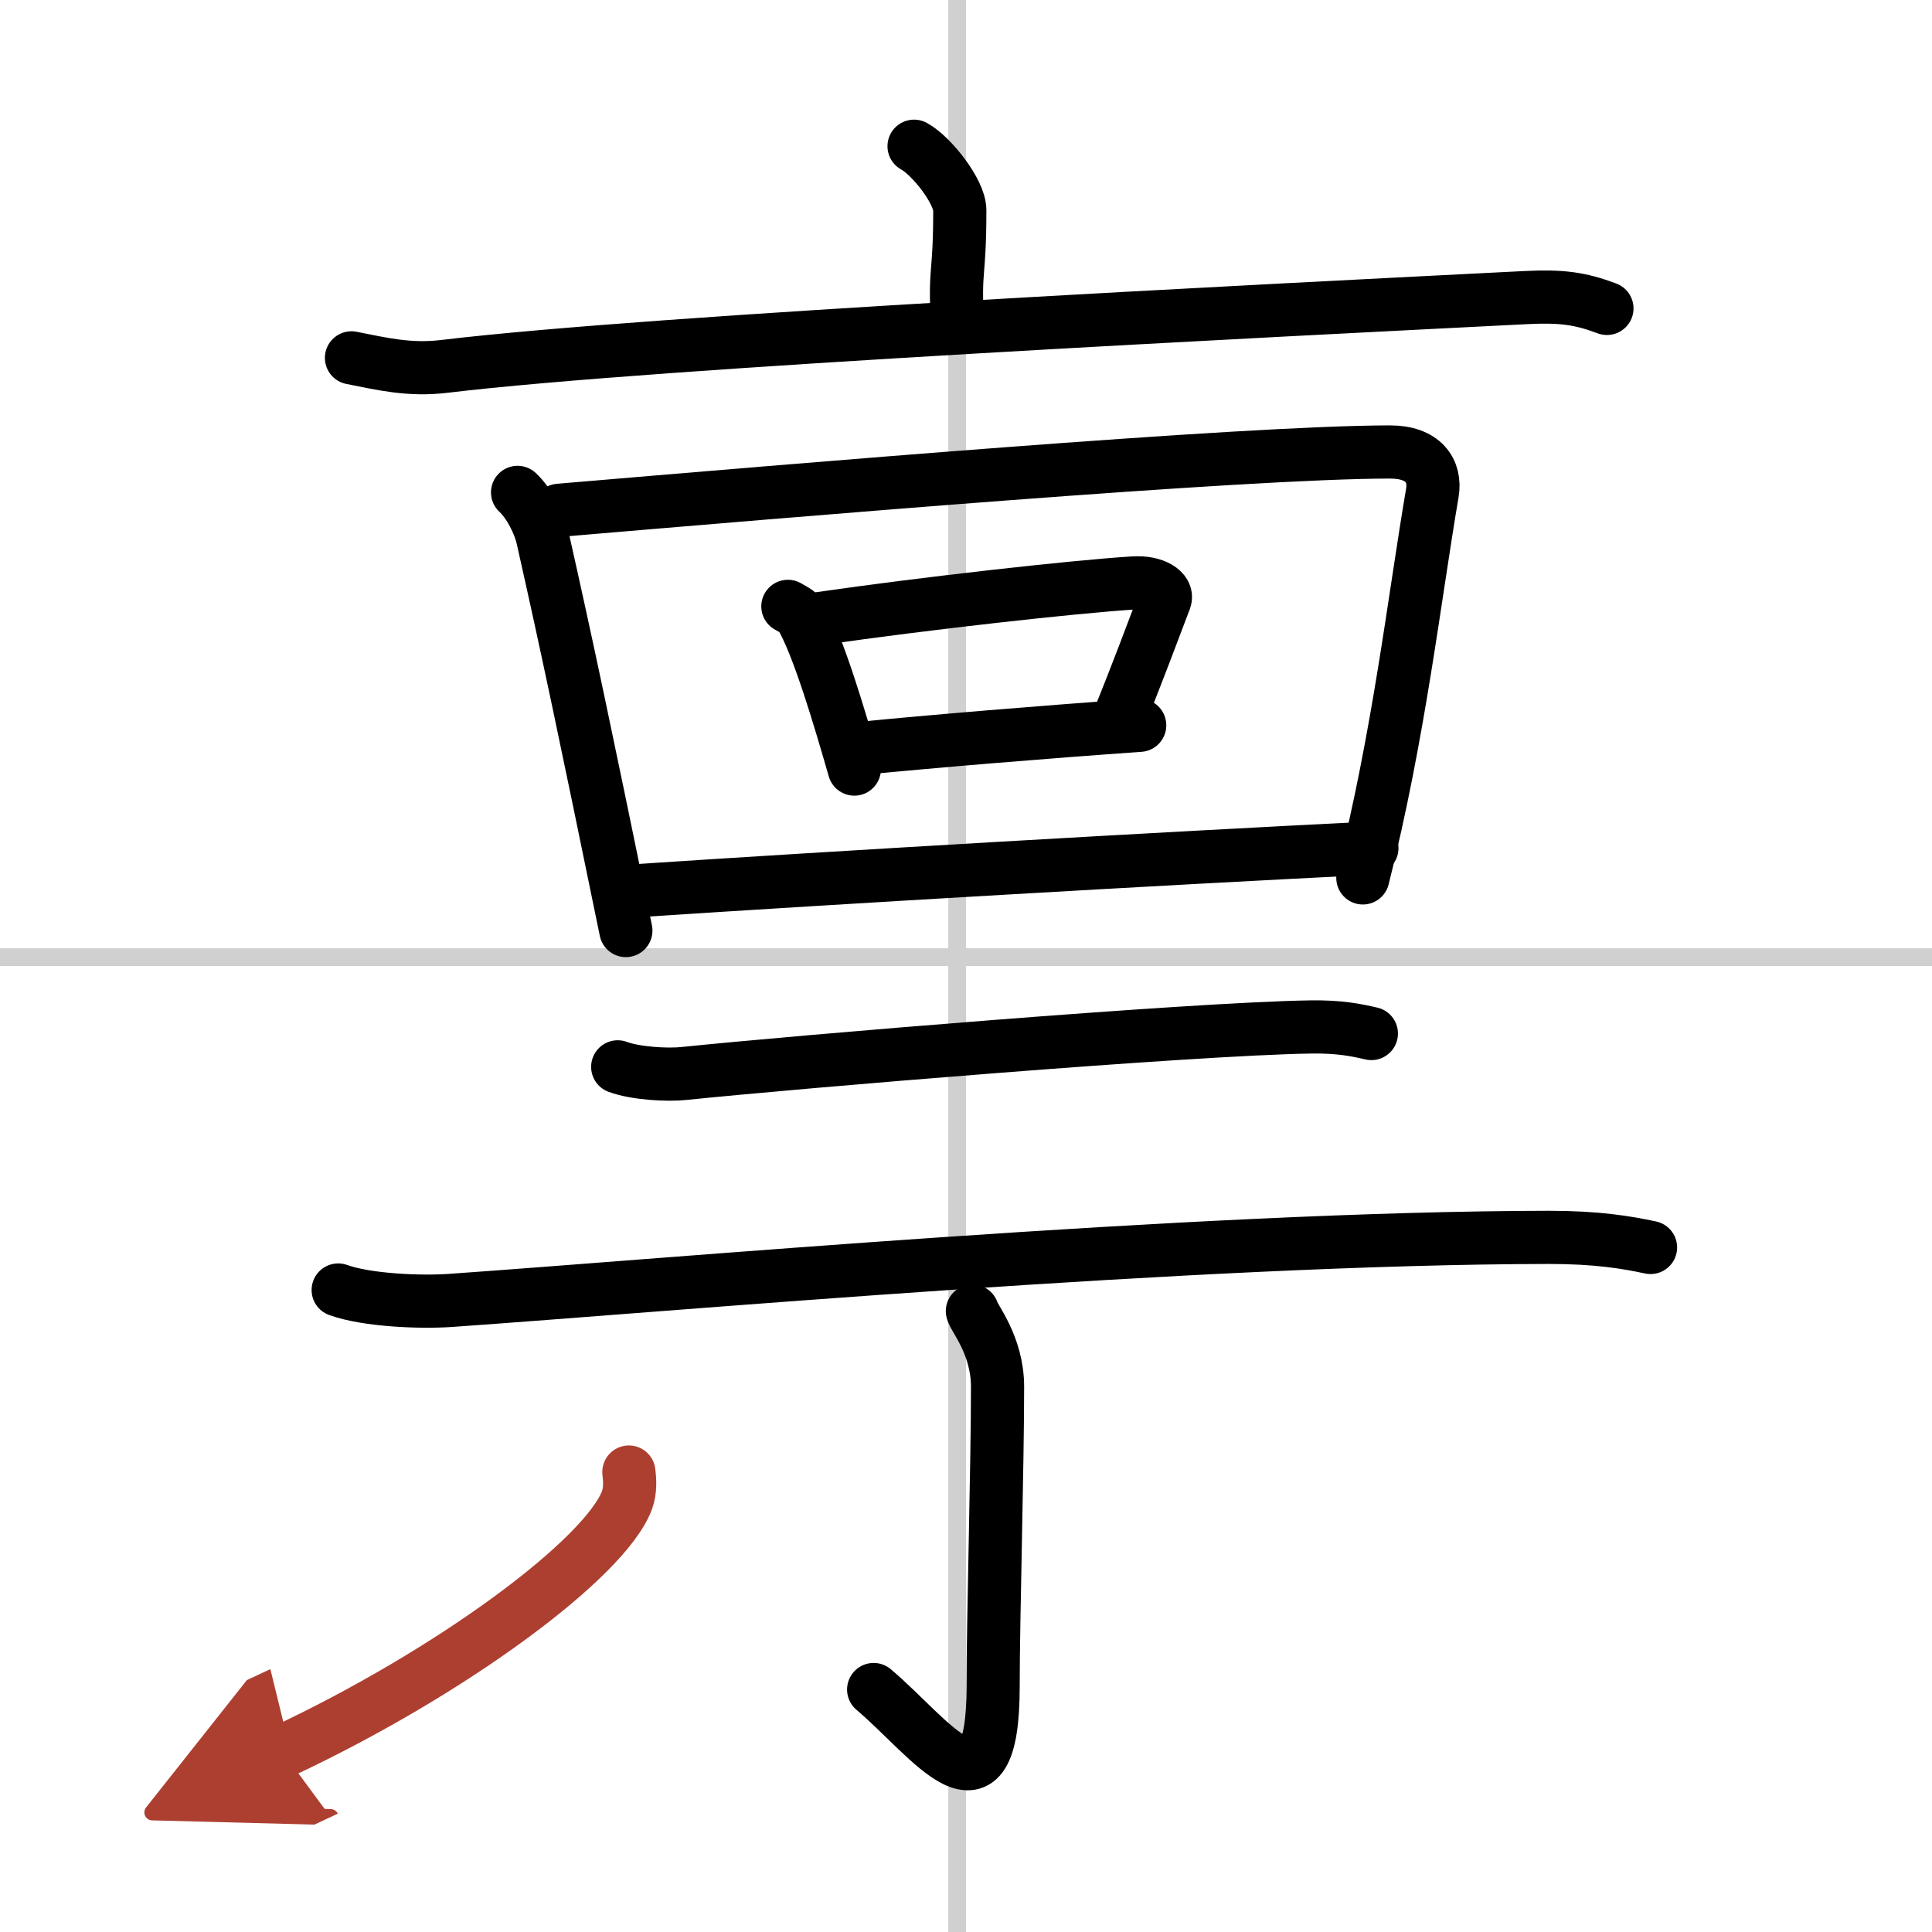 <svg width="400" height="400" viewBox="0 0 109 109" xmlns="http://www.w3.org/2000/svg"><defs><marker id="a" markerWidth="4" orient="auto" refX="1" refY="5" viewBox="0 0 10 10"><polyline points="0 0 10 5 0 10 1 5" fill="#ad3f31" stroke="#ad3f31"/></marker></defs><g fill="none" stroke="#000" stroke-linecap="round" stroke-linejoin="round" stroke-width="3"><rect width="100%" height="100%" fill="#fff" stroke="#fff"/><line x1="54" x2="54" y2="109" stroke="#d0d0d0" stroke-width="1"/><line x2="109" y1="54" y2="54" stroke="#d0d0d0" stroke-width="1"/><path d="m51.57 8.25c0.98 0.53 2.58 2.56 2.58 3.61 0 3.86-0.31 3.13-0.13 6.4"/><path d="m19.83 20.19c1.73 0.34 3.26 0.72 5.25 0.48 11.86-1.43 47.16-3.18 60.99-3.88 2.03-0.1 3.07 0.04 4.59 0.61"/><path d="M29.2,27.78c0.68,0.63,1.25,1.8,1.42,2.59C32,36.5,33,41.25,35.31,52.5"/><path d="m31.54 28.79c13.09-1.11 38.69-3.29 46.89-3.29 1.87 0 2.59 1.05 2.38 2.31-1.02 5.98-1.88 13.64-3.92 21.72"/><path d="m44.45 34.21c0.29 0.17 0.58 0.3 0.71 0.51 0.99 1.64 2.19 5.73 3.04 8.67"/><path d="m46.23 34.9c5.86-0.85 14.35-1.8 17.71-2.01 1.23-0.08 1.96 0.47 1.79 0.93-0.73 1.91-1.58 4.22-2.66 6.86"/><path d="m48.37 42.24c4.25-0.42 10.52-0.94 15.93-1.32"/><path d="m35.95 50.25c11.3-0.75 29.5-1.81 41.45-2.4"/><path d="m34.85 60.19c0.99 0.37 2.8 0.48 3.78 0.37 6.29-0.65 28.63-2.52 35.29-2.62 1.65-0.03 2.63 0.18 3.45 0.37"/><path d="m19.08 72.78c1.64 0.59 4.65 0.7 6.29 0.59 12.38-0.86 42.03-3.53 62.01-3.56 2.73 0 4.38 0.28 5.74 0.57"/><path d="m54.86 73.97c0.07 0.37 1.42 1.92 1.42 4.27 0 4.51-0.25 13.05-0.25 16.89 0 8.15-3.5 2.93-6.74 0.19"/><path d="m35.48 83.05c0.05 0.39 0.1 1.01-0.1 1.57-1.21 3.3-9.96 9.76-19.45 14.2" marker-end="url(#a)" stroke="#ad3f31"/></g></svg>
